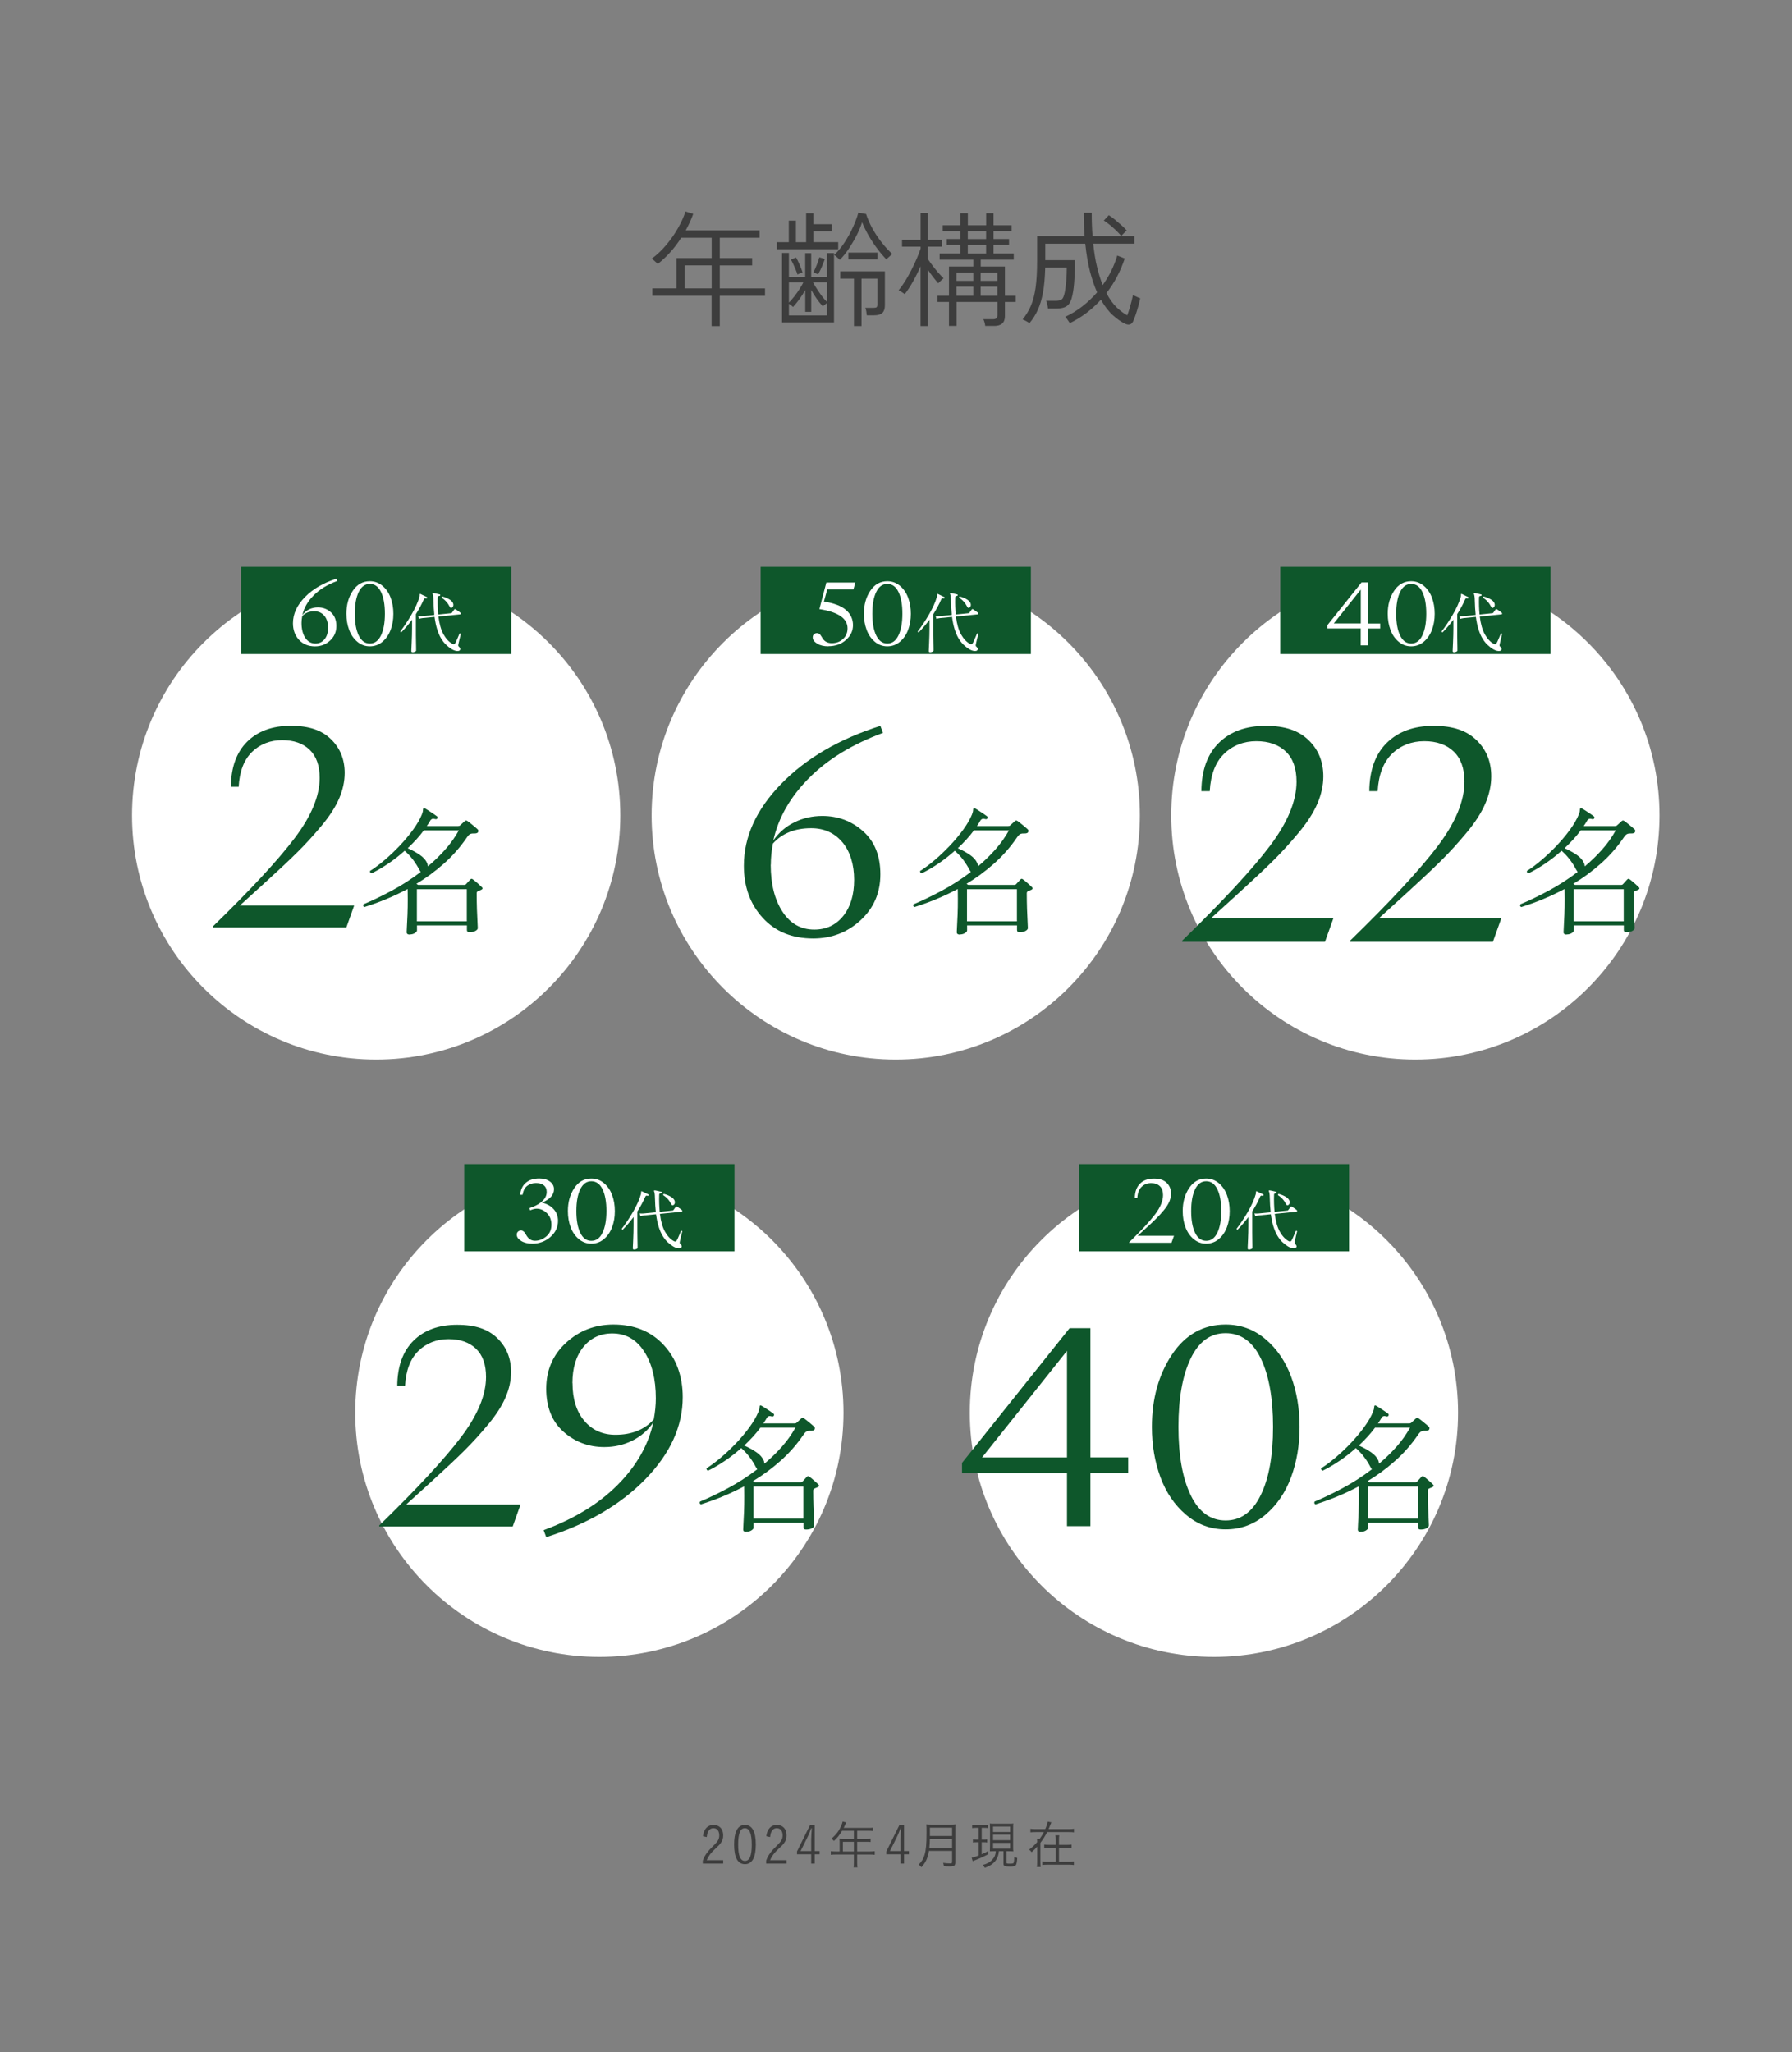 <?xml version="1.0" encoding="UTF-8"?><svg id="_レイヤー_2" xmlns="http://www.w3.org/2000/svg" viewBox="0 0 345 395"><rect x="0" y="0" width="345" height="395" fill="#808080" stroke="none"/><defs><style>.cls-1{fill:#3d3d3d;}.cls-1,.cls-2,.cls-3,.cls-4{stroke-width:0px;}.cls-2{fill:#edede8;opacity:0;}.cls-2,.cls-5{isolation:isolate;}.cls-3{fill:#0e572b;}.cls-4{fill:#fff;}</style></defs><g id="lyr"><path id="_パス_31302-25" class="cls-2" d="M0,0h345v395H0V0Z"/><g id="smalltitle-17"><g id="smalltitle-18" class="cls-5"><g class="cls-5"><path class="cls-1" d="M137,62.75v-5.83h-11.42v-1.42h4.66v-5.83h6.77v-3.91h-5.86c-1.25,1.97-2.75,3.65-4.51,5.04-.06-.06-.17-.16-.32-.3s-.31-.28-.47-.42c-.16-.14-.29-.24-.38-.29,1.02-.75,1.97-1.64,2.83-2.68s1.61-2.1,2.24-3.22c.63-1.11,1.11-2.17,1.43-3.18l1.49.46c-.38,1.06-.86,2.11-1.44,3.17h14.21v1.42h-7.66v3.91h6.24v1.42h-6.24v4.42h8.71v1.42h-8.71v5.83h-1.56ZM131.8,55.5h5.21v-4.42h-5.21v4.42Z"/><path class="cls-1" d="M149.56,47.99v-1.37h2.3v-4.15h1.37v4.15h1.97v-5.57h1.39v2.11h3.55v1.34h-3.55v2.11h4.78v1.37h-11.81ZM150.56,62.06v-13.37h1.32v4.58h3.14v-4.54h1.15v4.54h3.05v-4.56h1.34v13.34h-10.01ZM151.88,58.24c.35-.35.7-.76,1.06-1.21.35-.46.68-.92.98-1.39.3-.47.55-.9.74-1.28h-2.78v3.89ZM151.88,60.71h7.34v-2.4c-.11.08-.26.2-.44.35-.18.15-.31.25-.37.3-.43-.46-.84-.97-1.22-1.52-.38-.55-.72-1.1-1.01-1.64v4.22h-1.15v-4.2c-.66,1.18-1.44,2.27-2.35,3.26-.05-.05-.16-.14-.34-.29s-.33-.25-.46-.31v2.23ZM153.54,52.86c-.08-.27-.2-.59-.35-.95-.15-.36-.31-.72-.47-1.07-.16-.35-.31-.65-.46-.89l1.01-.38c.22.4.45.87.68,1.4.23.54.42,1.02.56,1.45-.03,0-.12.03-.28.1-.15.06-.3.13-.43.19-.14.06-.23.11-.28.14ZM159.23,58.14v-3.79h-2.71c.3.56.7,1.2,1.2,1.93s1,1.35,1.51,1.86ZM157.5,52.79c-.06-.03-.22-.1-.47-.19-.25-.1-.4-.15-.44-.17.22-.43.44-.91.65-1.44.21-.53.38-1.02.5-1.46l1.06.31c-.14.42-.33.89-.55,1.43-.22.54-.47,1.04-.74,1.52ZM161.68,50.01c-.1-.1-.27-.26-.52-.49-.25-.23-.44-.38-.56-.44.7-.66,1.37-1.46,1.99-2.41s1.17-1.94,1.63-2.96c.46-1.02.81-1.95,1.03-2.78l1.49.26c.29.91.7,1.84,1.22,2.8.53.95,1.13,1.85,1.8,2.7.67.85,1.35,1.58,2.04,2.21-.06.03-.18.12-.35.28s-.33.3-.49.44c-.16.14-.26.25-.31.31-.62-.64-1.23-1.36-1.82-2.15-.59-.79-1.13-1.62-1.62-2.47-.49-.86-.9-1.7-1.24-2.53-.24.77-.58,1.59-1.02,2.46-.44.87-.94,1.72-1.49,2.56s-1.15,1.58-1.79,2.23ZM164.41,62.75v-9.12h-2.64v-1.39h8.59v6.53c0,.67-.17,1.16-.49,1.46-.33.3-.86.46-1.6.46h-1.39c-.02-.21-.05-.46-.1-.76-.05-.3-.11-.52-.19-.68h1.56c.32,0,.53-.04.62-.13.1-.09.14-.28.14-.59v-4.9h-3.05v9.12h-1.46ZM163.33,49.94v-1.32h5.59v1.32h-5.59Z"/><path class="cls-1" d="M177.23,62.75v-11.5c-.43.99-.91,1.96-1.44,2.9-.53.94-1.06,1.77-1.61,2.47-.05-.05-.16-.13-.32-.24-.17-.11-.34-.22-.5-.32-.17-.1-.28-.17-.35-.2.38-.45.78-1,1.2-1.67s.82-1.38,1.21-2.14c.39-.76.74-1.5,1.06-2.23.31-.73.56-1.38.76-1.96v-.38h-3.58v-1.3h3.58v-5.18h1.39v5.18h2.69v1.3h-2.69v2.38c.24.35.53.76.88,1.22.34.46.71.92,1.09,1.36.38.44.74.81,1.06,1.12-.05.03-.15.12-.3.26-.15.14-.3.28-.44.42-.14.14-.24.23-.29.28-.3-.34-.63-.73-.98-1.19-.35-.46-.69-.92-1.01-1.4v10.82h-1.39ZM182.7,62.73v-4.61h-2.21v-1.2h2.21v-5.62h4.68v-1.32h-6.48v-1.18h4.01v-1.66h-2.64v-1.13h2.64v-1.54h-3.41v-1.1h3.41v-2.33h1.42v2.33h3.53v-2.33h1.42v2.33h3.48v1.1h-3.48v1.54h2.98v1.13h-2.98v1.66h3.89v1.18h-6.36v1.32h4.66v5.62h2.09v1.2h-2.09v2.74c0,1.25-.7,1.87-2.09,1.87h-1.7c-.02-.19-.06-.42-.13-.67-.07-.26-.15-.46-.23-.62h1.8c.34,0,.57-.06.71-.18s.2-.33.2-.64v-2.5h-7.87v4.61h-1.44ZM184.14,54.06h3.24v-1.61h-3.24v1.61ZM184.14,56.92h3.24v-1.75h-3.24v1.75ZM186.32,46.02h3.53v-1.54h-3.53v1.54ZM186.32,48.81h3.53v-1.66h-3.53v1.66ZM188.8,54.06h3.22v-1.61h-3.22v1.61ZM188.8,56.92h3.22v-1.75h-3.22v1.75Z"/><path class="cls-1" d="M216.59,62.3c-.74-.35-1.51-.89-2.32-1.61-.81-.72-1.58-1.72-2.32-3-1.78,1.94-3.78,3.44-6,4.51-.03-.08-.11-.21-.23-.38-.12-.18-.24-.35-.36-.52s-.21-.28-.28-.32c1.17-.54,2.27-1.22,3.3-2.02,1.03-.8,1.98-1.7,2.84-2.69-.51-1.14-.97-2.47-1.37-4.01-.4-1.54-.7-3.32-.91-5.35h-7.7v3.17h5.71c0,1.22-.03,2.41-.1,3.59-.06,1.18-.18,2.2-.36,3.06-.21,1.04-.54,1.74-1.01,2.11s-1.18.55-2.16.55h-1.56c-.02-.21-.06-.47-.13-.78-.07-.31-.15-.55-.23-.71h1.75c.46,0,.81-.05,1.03-.14.22-.1.39-.26.5-.49.11-.23.22-.56.31-1,.11-.54.2-1.26.28-2.15s.11-1.76.11-2.63h-4.15c-.05,1.9-.19,3.51-.43,4.81-.24,1.3-.57,2.42-1,3.35-.42.93-.96,1.78-1.6,2.54-.06-.05-.19-.13-.38-.24-.19-.11-.38-.22-.58-.31-.19-.1-.31-.15-.36-.17.66-.8,1.19-1.68,1.6-2.64s.71-2.12.9-3.49c.19-1.37.29-3.06.29-5.08v-4.82h9.14c-.05-.7-.09-1.43-.12-2.17-.03-.74-.05-1.52-.05-2.32h1.54c0,.82.01,1.6.04,2.34.02.74.07,1.46.13,2.15h8.04v1.46h-7.92c.18,1.68.42,3.18.74,4.49.32,1.31.68,2.47,1.08,3.48,1.26-1.74,2.2-3.64,2.81-5.69l1.44.58c-.42,1.25-.92,2.43-1.51,3.54-.59,1.11-1.26,2.15-2.02,3.11.61,1.15,1.26,2.06,1.96,2.74.7.67,1.38,1.18,2.05,1.54.14-.37.29-.79.43-1.27.14-.48.28-.96.4-1.43s.21-.88.28-1.21c.06.03.19.1.38.19.19.1.39.19.6.28s.34.14.41.16c-.1.46-.22.98-.38,1.55-.16.57-.33,1.11-.5,1.63-.18.52-.34.95-.5,1.28-.3.62-.82.77-1.56.43ZM215.87,45.42c-.45-.53-.99-1.08-1.63-1.64-.64-.57-1.22-1.01-1.73-1.33l.96-1.03c.37.22.78.52,1.22.89.45.37.88.74,1.28,1.1.41.37.72.69.95.96-.05.03-.15.12-.31.28-.16.15-.31.3-.46.46-.14.15-.24.26-.29.32Z"/></g></g></g><circle id="_楕円形_129" class="cls-4" cx="72.42" cy="156.94" r="47"/><rect id="_長方形_7781" class="cls-3" x="46.4" y="109.1" width="52.03" height="16.78"/><path class="cls-4" d="M63.71,117.85c.7.63,1.05,1.5,1.05,2.63s-.4,2.06-1.21,2.81-1.78,1.12-2.9,1.12c-1.29,0-2.31-.42-3.09-1.26-.77-.84-1.16-1.9-1.16-3.19,0-1.78.76-3.44,2.28-5.01s3.55-2.75,6.08-3.56l.16.43c-1.87.69-3.38,1.61-4.53,2.77-1.15,1.15-1.88,2.43-2.18,3.82.33-.48.76-.85,1.28-1.11s1.1-.39,1.71-.39c.97,0,1.8.31,2.5.94ZM58.05,119.89c0,1.18.24,2.14.72,2.87.48.73,1.13,1.1,1.95,1.1.73,0,1.32-.28,1.77-.83.45-.55.67-1.29.67-2.22s-.24-1.73-.73-2.3c-.48-.57-1.12-.85-1.91-.85-1,0-1.78.31-2.34.94-.08.46-.13.89-.13,1.29Z"/><path class="cls-4" d="M66.69,118.13c0-1.72.41-3.2,1.23-4.42.82-1.23,1.91-1.84,3.28-1.84.92,0,1.74.3,2.44.89.7.59,1.23,1.36,1.57,2.3.35.94.52,1.96.52,3.08s-.17,2.13-.52,3.07c-.35.94-.87,1.71-1.57,2.3s-1.51.89-2.44.89-1.72-.3-2.42-.89-1.23-1.36-1.57-2.3c-.35-.94-.52-1.96-.52-3.07ZM68.31,118.13c0,1.75.25,3.15.75,4.18.5,1.03,1.21,1.55,2.14,1.55s1.64-.52,2.14-1.55.76-2.42.76-4.18-.25-3.16-.75-4.19c-.5-1.03-1.22-1.55-2.15-1.55s-1.64.52-2.14,1.55c-.5,1.03-.75,2.43-.75,4.19Z"/><path class="cls-4" d="M79.45,125.53c-.18,0-.26-.07-.26-.21,0-.04,0-.21.02-.52s.03-.68.05-1.13c.02-.45.04-.92.05-1.41.01-.49.02-.95.02-1.37v-1.61c-.34.45-.68.88-1.03,1.29s-.69.78-1.04,1.13c-.13,0-.19-.06-.19-.18.33-.42.67-.9,1.04-1.45.37-.54.72-1.12,1.08-1.72.35-.6.67-1.2.94-1.8s.48-1.15.62-1.67c.03-.09.04-.17.04-.23,0-.06,0-.11,0-.16,0-.09.01-.15.04-.16.03-.03.08-.03.13,0,.08.04.21.1.37.18.16.08.32.15.48.23s.28.14.36.18c.08.03.1.09.06.18-.03.08-.09.11-.16.09-.13-.03-.23-.04-.3-.03-.06.02-.12.09-.18.21-.21.48-.44.96-.7,1.44-.26.48-.53.94-.82,1.4v2.71c0,.43,0,.88,0,1.36,0,.48.01.93.02,1.37,0,.43.01.79.02,1.08,0,.29,0,.46,0,.51,0,.07-.08.13-.23.2-.15.07-.3.1-.44.1ZM88.56,125.07c-.06.18-.25.25-.57.23-.32-.02-.68-.15-1.06-.38-.36-.23-.71-.5-1.05-.82-.34-.32-.65-.72-.94-1.19-.29-.47-.54-1.05-.76-1.73-.22-.68-.39-1.49-.52-2.44l-2.35.23c-.27.04-.49.09-.65.14l-.16-.53c.22.03.48.03.78.01l2.34-.23c-.04-.42-.08-.86-.11-1.32s-.05-.95-.06-1.47c0-.36-.03-.64-.06-.84-.03-.2-.07-.33-.11-.41h0c-.02-.06-.02-.1,0-.14.03-.03.08-.04.13-.03.09,0,.22.03.38.06.16.03.32.07.48.11s.29.07.38.09c.08,0,.12.06.1.15,0,.08-.04.13-.13.13-.09,0-.17.03-.24.06s-.1.11-.11.23c-.02.62-.02,1.21,0,1.76s.05,1.06.1,1.54l2.47-.25c.05,0,.1-.02.14-.06.02-.03.07-.1.14-.19.07-.09.13-.18.2-.28.07-.09.11-.15.14-.19.06-.08.13-.09.23-.05.08.04.18.11.3.2.13.09.25.17.37.26.12.08.21.15.26.2.07.06.1.13.09.2,0,.08-.05.12-.13.13l-4.17.42c.18,1.46.51,2.61.99,3.45s1.03,1.44,1.68,1.79c.22.13.4.1.54-.08.05-.08.12-.2.2-.38.08-.18.17-.38.26-.59s.17-.4.24-.57c.07-.17.12-.29.15-.35.04-.03.09-.03.14-.01.05.02.08.05.1.09,0,.06-.04.18-.09.38-.05.19-.1.41-.16.65s-.1.46-.15.65c-.05.19-.07.32-.08.38,0,.08-.01.15-.01.2s.03.1.09.15c.11.09.19.19.25.3.06.11.07.22.02.34ZM86.97,116.98c-.07.03-.13.04-.19.02-.06-.02-.12-.09-.19-.2-.39-.77-.92-1.35-1.56-1.74-.03-.13.02-.21.15-.24.25.06.51.15.77.26.26.11.5.24.71.38.21.14.37.3.47.47.13.21.18.42.14.63-.04.21-.14.35-.3.41Z"/><path class="cls-3" d="M78.83,179.88c-.14,0-.27-.04-.38-.11-.11-.07-.16-.19-.16-.35s.02-.54.05-1.13.07-1.35.11-2.27c.04-.92.05-1.94.05-3.05,0-.43,0-.79-.01-1.09,0-.3-.01-.55-.01-.77-1.41.75-2.82,1.41-4.23,1.99s-2.77,1.06-4.1,1.48c-.25-.13-.3-.3-.16-.54,1.59-.66,3.36-1.51,5.3-2.54s3.84-2.25,5.71-3.67c-.05-.07-.1-.15-.15-.23-.04-.08-.09-.16-.15-.25-.29-.57-.67-1.18-1.14-1.81-.47-.64-1.02-1.23-1.65-1.79-1.04.93-2.11,1.77-3.22,2.51-1.11.74-2.17,1.36-3.17,1.84-.11-.04-.19-.1-.24-.19-.05-.09-.07-.18-.05-.27.86-.54,1.79-1.23,2.79-2.08,1-.85,1.98-1.78,2.93-2.78.95-1,1.8-2.02,2.56-3.06.76-1.04,1.33-2.02,1.71-2.95.14-.36.21-.64.21-.83s.04-.32.11-.38c.05-.04.14-.03.27.03.16.09.39.23.7.43.3.2.61.4.91.6.3.21.54.37.7.5.12.09.15.21.08.38-.07.14-.2.2-.38.16-.23-.07-.43-.09-.58-.05-.15.04-.29.15-.42.35-.09.18-.19.35-.31.52-.12.17-.23.35-.34.52h6.02c.16,0,.29-.04.38-.13.05-.05.2-.19.44-.4s.4-.36.47-.43c.09-.07.17-.11.24-.12s.17.03.3.12c.25.18.59.44,1.01.79s.74.62.95.82c.07.07.11.16.11.25s-.02.18-.05.25c-.04.09-.11.16-.23.2-.12.05-.24.07-.36.07-.38-.02-.67.01-.87.09-.21.08-.43.29-.66.63-1.31,1.92-2.8,3.61-4.47,5.09-1.67,1.48-3.43,2.77-5.28,3.88l.32.21h8.92c.12,0,.22-.04.3-.13.13-.14.26-.3.42-.46.15-.16.29-.31.42-.46.11-.09.19-.13.24-.13s.14.04.27.13c.18.13.45.35.82.67.37.32.65.58.85.78.25.21.22.39-.08.54-.09.04-.19.08-.31.13-.12.05-.24.11-.36.16-.14.07-.21.2-.21.38,0,1.04.02,2.06.05,3.06.04,1,.07,1.84.11,2.51s.05,1.05.05,1.14c0,.18-.14.35-.43.52-.29.17-.67.26-1.15.26-.34,0-.51-.13-.51-.4v-.91h-9.61v.99c0,.14-.13.3-.4.48-.27.18-.61.27-1.02.27ZM82.38,166.75c1.2-1,2.31-2.08,3.34-3.24s1.9-2.39,2.62-3.69h-6.74c-.45.61-.94,1.2-1.46,1.77-.53.57-1.08,1.13-1.65,1.67.89.39,1.68.83,2.36,1.3.68.47,1.15,1.01,1.4,1.6.04.09.06.19.08.3s.04.21.05.3ZM80.26,177.33h9.61v-6.18h-9.61v6.18Z"/><circle id="_楕円形_129-2" class="cls-4" cx="172.45" cy="156.94" r="47"/><rect id="_長方形_7781-2" class="cls-3" x="146.44" y="109.1" width="52.03" height="16.78"/><path class="cls-4" d="M159.49,124.4c-.88,0-1.61-.17-2.17-.52-.56-.35-.85-.74-.85-1.19,0-.28.08-.48.25-.62s.36-.21.58-.21c.14,0,.26.04.37.11.11.07.19.14.24.19s.13.18.25.37c.12.19.19.31.21.35.39.61.98.91,1.77.91.85,0,1.57-.26,2.15-.79s.88-1.21.88-2.06c0-1.91-1.81-3.15-5.42-3.7l1.34-5.12h5.58l-.37,1.34h-5.04l-.64,2.34c1.9.28,3.31.81,4.23,1.59.91.79,1.37,1.77,1.37,2.93,0,1.11-.45,2.06-1.36,2.86-.91.8-2.03,1.2-3.37,1.2Z"/><path class="cls-4" d="M166.32,118.13c0-1.72.41-3.2,1.23-4.42.82-1.23,1.91-1.84,3.28-1.84.92,0,1.74.3,2.44.89.7.59,1.23,1.36,1.57,2.3.35.94.52,1.96.52,3.08s-.17,2.13-.52,3.07c-.35.94-.87,1.71-1.57,2.3s-1.51.89-2.44.89-1.72-.3-2.42-.89-1.23-1.36-1.57-2.3c-.35-.94-.52-1.96-.52-3.07ZM167.94,118.13c0,1.75.25,3.15.75,4.18.5,1.03,1.21,1.55,2.14,1.55s1.64-.52,2.14-1.55.76-2.42.76-4.18-.25-3.16-.75-4.19c-.5-1.03-1.22-1.55-2.15-1.55s-1.64.52-2.14,1.55c-.5,1.03-.75,2.43-.75,4.19Z"/><path class="cls-4" d="M179.07,125.53c-.18,0-.26-.07-.26-.21,0-.04,0-.21.02-.52s.03-.68.05-1.13c.02-.45.04-.92.05-1.41.01-.49.02-.95.02-1.37v-1.61c-.34.45-.68.88-1.03,1.29s-.69.78-1.04,1.13c-.13,0-.19-.06-.19-.18.33-.42.67-.9,1.04-1.45.37-.54.72-1.12,1.08-1.72.35-.6.67-1.2.94-1.8s.48-1.15.62-1.67c.03-.09.04-.17.04-.23,0-.06,0-.11,0-.16,0-.09.01-.15.04-.16.03-.03.08-.03.13,0,.08.04.21.1.37.18.16.08.32.15.48.23s.28.14.36.18c.08.03.1.09.06.18-.03.08-.09.11-.16.09-.13-.03-.23-.04-.3-.03-.06.02-.12.09-.18.21-.21.48-.44.96-.7,1.44-.26.48-.53.94-.82,1.4v2.71c0,.43,0,.88,0,1.36,0,.48.01.93.02,1.37,0,.43.01.79.02,1.08,0,.29,0,.46,0,.51,0,.07-.08.13-.23.2-.15.07-.3.1-.44.1ZM188.19,125.07c-.06.18-.25.25-.57.23-.32-.02-.68-.15-1.06-.38-.36-.23-.71-.5-1.05-.82-.34-.32-.65-.72-.94-1.19-.29-.47-.54-1.05-.76-1.73-.22-.68-.39-1.49-.52-2.44l-2.35.23c-.27.04-.49.09-.65.14l-.16-.53c.22.03.48.03.78.01l2.34-.23c-.04-.42-.08-.86-.11-1.32s-.05-.95-.06-1.47c0-.36-.03-.64-.06-.84-.03-.2-.07-.33-.11-.41h0c-.02-.06-.02-.1,0-.14.03-.03.08-.04.13-.03.09,0,.22.03.38.06.16.03.32.07.48.11s.29.07.38.09c.08,0,.12.06.1.15,0,.08-.04.13-.13.13-.09,0-.17.03-.24.06s-.1.11-.11.23c-.02.62-.02,1.21,0,1.76s.05,1.06.1,1.54l2.47-.25c.05,0,.1-.02.14-.06.02-.03.07-.1.14-.19.07-.09.13-.18.2-.28.07-.09.11-.15.14-.19.06-.08.13-.09.23-.05.08.04.18.11.3.2.13.09.25.17.37.26.12.08.21.15.26.2.07.06.1.13.09.2,0,.08-.05.12-.13.13l-4.17.42c.18,1.46.51,2.61.99,3.45s1.03,1.44,1.68,1.79c.22.13.4.1.54-.08.05-.08.12-.2.2-.38.08-.18.17-.38.26-.59s.17-.4.24-.57c.07-.17.12-.29.15-.35.04-.03.09-.03.14-.01.05.02.08.05.1.09,0,.06-.04.18-.09.38-.05.19-.1.41-.16.65s-.1.46-.15.65c-.05.19-.07.32-.08.38,0,.08-.01.15-.01.2s.03.1.09.15c.11.09.19.19.25.3.06.11.07.22.02.34ZM186.6,116.98c-.07.03-.13.04-.19.02-.06-.02-.12-.09-.19-.2-.39-.77-.92-1.35-1.56-1.74-.03-.13.02-.21.15-.24.25.06.51.15.77.26.26.11.5.24.71.38.21.14.37.3.47.47.13.21.18.42.14.63-.04.21-.14.35-.3.41Z"/><path class="cls-3" d="M184.74,179.88c-.14,0-.27-.04-.38-.11-.11-.07-.16-.19-.16-.35s.02-.54.05-1.13.07-1.35.11-2.27c.04-.92.05-1.94.05-3.05,0-.43,0-.79-.01-1.09,0-.3-.01-.55-.01-.77-1.41.75-2.82,1.41-4.23,1.99s-2.77,1.06-4.1,1.48c-.25-.13-.3-.3-.16-.54,1.59-.66,3.36-1.51,5.3-2.54s3.84-2.25,5.71-3.67c-.05-.07-.1-.15-.15-.23-.04-.08-.09-.16-.15-.25-.29-.57-.67-1.18-1.14-1.81-.47-.64-1.02-1.23-1.65-1.79-1.04.93-2.11,1.77-3.22,2.51-1.11.74-2.17,1.36-3.17,1.84-.11-.04-.19-.1-.24-.19-.05-.09-.07-.18-.05-.27.86-.54,1.79-1.23,2.79-2.08,1-.85,1.98-1.78,2.93-2.78.95-1,1.8-2.02,2.56-3.06.76-1.04,1.33-2.02,1.71-2.95.14-.36.21-.64.21-.83s.04-.32.11-.38c.05-.04.14-.03.27.03.16.09.39.23.7.43.3.2.61.4.91.6.3.21.54.37.7.5.12.09.15.21.08.38-.07.14-.2.2-.38.16-.23-.07-.43-.09-.58-.05-.15.04-.29.15-.42.35-.09.18-.19.35-.31.52-.12.17-.23.35-.34.52h6.02c.16,0,.29-.04.38-.13.05-.05.2-.19.44-.4s.4-.36.47-.43c.09-.07.17-.11.24-.12s.17.03.3.12c.25.18.59.44,1.01.79s.74.62.95.82c.07.07.11.16.11.25s-.02.18-.05.25c-.04.09-.11.16-.23.2-.12.05-.24.07-.36.07-.38-.02-.67.01-.87.09-.21.08-.43.29-.66.63-1.31,1.92-2.8,3.61-4.47,5.09-1.67,1.48-3.43,2.77-5.28,3.88l.32.21h8.92c.12,0,.22-.04.3-.13.13-.14.26-.3.42-.46.15-.16.29-.31.42-.46.11-.09.19-.13.24-.13s.14.04.27.13c.18.13.45.35.82.67.37.32.65.58.85.78.25.21.22.39-.08.54-.09.04-.19.08-.31.13-.12.05-.24.11-.36.16-.14.07-.21.2-.21.38,0,1.04.02,2.06.05,3.06.04,1,.07,1.84.11,2.51s.05,1.05.05,1.14c0,.18-.14.35-.43.52-.29.17-.67.26-1.15.26-.34,0-.51-.13-.51-.4v-.91h-9.61v.99c0,.14-.13.3-.4.48-.27.18-.61.27-1.02.27ZM188.29,166.75c1.2-1,2.31-2.08,3.34-3.24s1.9-2.39,2.62-3.69h-6.74c-.45.61-.94,1.2-1.46,1.77-.53.57-1.08,1.13-1.65,1.67.89.39,1.68.83,2.36,1.3.68.47,1.15,1.01,1.4,1.6.04.09.06.19.08.3s.04.21.05.3ZM186.17,177.33h9.61v-6.18h-9.61v6.18Z"/><circle id="_楕円形_129-3" class="cls-4" cx="272.49" cy="156.94" r="47"/><rect id="_長方形_7781-3" class="cls-3" x="246.47" y="109.1" width="52.03" height="16.78"/><path class="cls-4" d="M261.97,124.21v-3.25h-6.43v-.62l6.59-8.24h1.28v7.91h2.31v.96h-2.31v3.25h-1.44ZM256.78,120h5.2v-6.52l-5.2,6.52Z"/><path class="cls-4" d="M267.17,118.13c0-1.72.41-3.2,1.23-4.42.82-1.23,1.91-1.84,3.28-1.84.92,0,1.74.3,2.44.89.7.59,1.23,1.36,1.57,2.3.35.94.52,1.96.52,3.08s-.17,2.13-.52,3.07c-.35.94-.87,1.71-1.57,2.3s-1.51.89-2.44.89-1.72-.3-2.42-.89-1.23-1.36-1.57-2.3c-.35-.94-.52-1.96-.52-3.07ZM268.8,118.13c0,1.75.25,3.15.75,4.18.5,1.03,1.21,1.55,2.14,1.55s1.64-.52,2.14-1.55.76-2.42.76-4.18-.25-3.16-.75-4.19c-.5-1.03-1.22-1.55-2.15-1.55s-1.64.52-2.14,1.55c-.5,1.03-.75,2.43-.75,4.19Z"/><path class="cls-4" d="M279.93,125.53c-.18,0-.26-.07-.26-.21,0-.04,0-.21.02-.52s.03-.68.05-1.13c.02-.45.04-.92.05-1.41.01-.49.02-.95.02-1.37v-1.61c-.34.45-.68.88-1.03,1.29s-.69.78-1.04,1.13c-.13,0-.19-.06-.19-.18.33-.42.67-.9,1.04-1.45.37-.54.72-1.12,1.08-1.72.35-.6.67-1.2.94-1.8s.48-1.15.62-1.67c.03-.09.04-.17.04-.23,0-.06,0-.11,0-.16,0-.09.01-.15.04-.16.03-.03.08-.03.13,0,.08.04.21.1.37.18.16.08.32.15.48.23s.28.14.36.18c.08.03.1.09.06.18-.03.08-.09.11-.16.09-.13-.03-.23-.04-.3-.03-.06.02-.12.09-.18.21-.21.48-.44.96-.7,1.44-.26.48-.53.94-.82,1.4v2.71c0,.43,0,.88,0,1.36,0,.48.01.93.02,1.37,0,.43.01.79.02,1.08,0,.29,0,.46,0,.51,0,.07-.08.13-.23.2-.15.07-.3.1-.44.1ZM289.04,125.07c-.06.18-.25.25-.57.23-.32-.02-.68-.15-1.06-.38-.36-.23-.71-.5-1.05-.82-.34-.32-.65-.72-.94-1.19-.29-.47-.54-1.05-.76-1.73-.22-.68-.39-1.49-.52-2.44l-2.35.23c-.27.04-.49.09-.65.14l-.16-.53c.22.03.48.03.78.01l2.34-.23c-.04-.42-.08-.86-.11-1.32s-.05-.95-.06-1.47c0-.36-.03-.64-.06-.84-.03-.2-.07-.33-.11-.41h0c-.02-.06-.02-.1,0-.14.03-.03.08-.04.13-.03.09,0,.22.03.38.06.16.03.32.07.48.11s.29.07.38.09c.08,0,.12.06.1.15,0,.08-.04.13-.13.13-.09,0-.17.03-.24.06s-.1.11-.11.23c-.02.62-.02,1.21,0,1.76s.05,1.06.1,1.54l2.47-.25c.05,0,.1-.02.14-.06.02-.03.07-.1.14-.19.07-.09.13-.18.2-.28.07-.09.11-.15.14-.19.06-.08.13-.09.23-.05.08.04.18.11.3.2.13.09.25.17.37.26.12.08.21.15.26.2.07.06.1.13.09.2,0,.08-.05.12-.13.13l-4.17.42c.18,1.46.51,2.61.99,3.45s1.03,1.44,1.68,1.79c.22.13.4.1.54-.08.05-.08.12-.2.2-.38.08-.18.17-.38.26-.59s.17-.4.24-.57c.07-.17.12-.29.15-.35.04-.03.09-.03.14-.01.05.02.08.05.1.09,0,.06-.04.18-.09.38-.05.19-.1.41-.16.65s-.1.46-.15.65c-.05.19-.07.32-.08.38,0,.08-.01.15-.01.2s.03.1.09.15c.11.09.19.19.25.3.06.11.07.22.02.34ZM287.46,116.98c-.07.03-.13.04-.19.02-.06-.02-.12-.09-.19-.2-.39-.77-.92-1.35-1.56-1.74-.03-.13.02-.21.15-.24.25.06.51.15.77.26.26.11.5.24.71.38.21.14.37.3.47.47.13.21.18.42.14.63-.04.21-.14.35-.3.41Z"/><path class="cls-3" d="M301.56,179.88c-.14,0-.27-.04-.38-.11-.11-.07-.16-.19-.16-.35s.02-.54.05-1.13c.04-.59.07-1.35.11-2.27.04-.92.05-1.94.05-3.05,0-.43,0-.79-.01-1.09,0-.3-.01-.55-.01-.77-1.41.75-2.82,1.41-4.23,1.99s-2.77,1.06-4.1,1.48c-.25-.13-.3-.3-.16-.54,1.59-.66,3.36-1.51,5.3-2.54,1.94-1.03,3.84-2.25,5.71-3.67-.05-.07-.1-.15-.15-.23-.04-.08-.09-.16-.15-.25-.29-.57-.67-1.18-1.14-1.81-.47-.64-1.02-1.23-1.65-1.79-1.04.93-2.11,1.77-3.22,2.51-1.11.74-2.17,1.36-3.17,1.84-.11-.04-.19-.1-.24-.19-.05-.09-.07-.18-.05-.27.86-.54,1.79-1.23,2.79-2.08,1-.85,1.98-1.78,2.93-2.78.95-1,1.8-2.02,2.56-3.06s1.33-2.02,1.71-2.95c.14-.36.21-.64.21-.83s.04-.32.11-.38c.05-.04.14-.03.27.03.16.09.39.23.7.43.3.2.61.4.91.6.3.21.54.37.7.5.12.09.15.21.08.38-.07.14-.2.2-.38.16-.23-.07-.43-.09-.58-.05-.15.04-.29.15-.42.35-.09.18-.19.35-.31.52-.12.17-.23.35-.34.52h6.02c.16,0,.29-.04.38-.13.05-.05.2-.19.44-.4s.4-.36.47-.43c.09-.07.17-.11.24-.12.07,0,.17.03.3.12.25.18.59.44,1.01.79.42.35.74.62.95.82.07.07.11.16.11.25s-.02.18-.05.25c-.04.09-.11.16-.23.2-.12.05-.24.07-.36.07-.38-.02-.67.01-.87.09-.21.08-.43.29-.66.63-1.31,1.92-2.8,3.61-4.47,5.09-1.67,1.48-3.43,2.77-5.28,3.88l.32.21h8.92c.12,0,.22-.04.3-.13.12-.14.26-.3.42-.46.15-.16.29-.31.42-.46.11-.09.19-.13.24-.13s.14.04.27.13c.18.13.45.35.82.67.37.32.65.58.85.78.25.21.22.39-.08.54-.09.04-.19.08-.31.13-.12.05-.24.11-.36.16-.14.07-.21.2-.21.38,0,1.04.02,2.06.05,3.06.04,1,.07,1.84.11,2.51.04.67.05,1.05.05,1.14,0,.18-.14.35-.43.52-.29.17-.67.26-1.15.26-.34,0-.51-.13-.51-.4v-.91h-9.61v.99c0,.14-.13.3-.4.48-.27.18-.61.27-1.02.27ZM305.11,166.75c1.2-1,2.31-2.08,3.34-3.24,1.03-1.15,1.9-2.39,2.62-3.69h-6.74c-.45.61-.94,1.2-1.46,1.77-.53.57-1.08,1.13-1.65,1.67.89.39,1.68.83,2.36,1.3.68.47,1.15,1.01,1.4,1.6.04.09.06.19.08.3.02.11.04.21.05.3ZM302.99,177.33h9.61v-6.18h-9.61v6.18Z"/><path class="cls-3" d="M227.59,181.27v-.21c7.84-7.63,13.47-13.7,16.89-18.23,3.42-4.53,5.13-8.66,5.13-12.38,0-2.54-.69-4.48-2.07-5.8-1.38-1.32-3.27-1.99-5.67-1.99s-4.54.81-6.2,2.42c-1.66,1.61-2.59,4.01-2.77,7.2h-1.61c.04-4.01,1.15-7.11,3.36-9.29s5.2-3.28,9-3.28,6.37.91,8.27,2.74c1.9,1.83,2.85,4.15,2.85,6.98,0,1.72-.38,3.46-1.13,5.21-.75,1.75-1.95,3.63-3.6,5.61-1.65,1.99-3.3,3.8-4.97,5.45s-3.88,3.72-6.63,6.23l-5.32,4.83h23.58l-1.61,4.51h-27.5Z"/><path class="cls-3" d="M259.92,181.27v-.21c7.84-7.63,13.47-13.7,16.89-18.23,3.42-4.53,5.13-8.66,5.13-12.38,0-2.54-.69-4.48-2.07-5.8-1.38-1.32-3.27-1.99-5.67-1.99s-4.54.81-6.2,2.42c-1.66,1.61-2.59,4.01-2.77,7.2h-1.61c.04-4.01,1.15-7.11,3.36-9.29s5.2-3.28,9-3.28,6.37.91,8.27,2.74c1.9,1.83,2.85,4.15,2.85,6.98,0,1.72-.38,3.46-1.13,5.21-.75,1.75-1.95,3.63-3.6,5.61-1.65,1.99-3.3,3.8-4.97,5.45s-3.88,3.72-6.63,6.23l-5.32,4.83h23.58l-1.61,4.51h-27.5Z"/><circle id="_楕円形_129-4" class="cls-4" cx="115.39" cy="271.91" r="47"/><rect id="_長方形_7781-4" class="cls-3" x="89.37" y="224.07" width="52.03" height="16.78"/><path class="cls-4" d="M102.51,239.37c-.88,0-1.61-.17-2.17-.52-.56-.35-.85-.74-.85-1.19,0-.28.08-.48.25-.62.16-.14.36-.21.58-.21.14,0,.26.04.37.11.11.07.19.14.24.19s.13.18.25.37c.12.19.19.31.21.35.41.65.95.97,1.59.97.79,0,1.51-.28,2.18-.83.67-.55,1-1.31,1-2.26s-.3-1.68-.89-2.25c-.59-.56-1.24-.84-1.94-.84-.37,0-.79.11-1.26.32l-.13-.43.59-.22c.84-.32,1.5-.73,1.99-1.23.49-.5.73-1.05.73-1.66,0-.56-.19-.99-.56-1.28-.37-.29-.87-.43-1.5-.43s-1.21.18-1.68.53c-.47.35-.77.93-.9,1.72h-.48c.12-1.03.5-1.81,1.15-2.34s1.49-.79,2.54-.79c.83,0,1.51.19,2.04.58.53.39.8.88.8,1.48,0,1.08-.76,1.94-2.28,2.57v.03c.91.21,1.65.62,2.21,1.24s.84,1.36.84,2.24c0,1.23-.49,2.27-1.47,3.12-.98.85-2.14,1.28-3.47,1.28Z"/><path class="cls-4" d="M109.33,233.1c0-1.72.41-3.2,1.23-4.42.82-1.23,1.91-1.84,3.28-1.84.92,0,1.74.3,2.44.89.7.59,1.23,1.36,1.57,2.3.35.94.52,1.96.52,3.08s-.17,2.13-.52,3.07c-.35.94-.87,1.71-1.57,2.3s-1.51.89-2.44.89-1.72-.3-2.42-.89-1.23-1.36-1.57-2.3c-.35-.94-.52-1.96-.52-3.07ZM110.96,233.1c0,1.75.25,3.15.75,4.18.5,1.03,1.21,1.55,2.14,1.55s1.64-.52,2.14-1.55.76-2.42.76-4.18-.25-3.16-.75-4.19c-.5-1.03-1.22-1.55-2.15-1.55s-1.64.52-2.14,1.55c-.5,1.03-.75,2.43-.75,4.19Z"/><path class="cls-4" d="M122.09,240.5c-.18,0-.26-.07-.26-.21,0-.04,0-.21.02-.52s.03-.68.05-1.13c.02-.45.04-.92.05-1.41.01-.49.02-.95.02-1.37v-1.61c-.34.45-.68.88-1.03,1.29s-.69.78-1.04,1.13c-.13,0-.19-.06-.19-.18.33-.42.67-.9,1.04-1.45.37-.54.72-1.12,1.08-1.72.35-.6.67-1.2.94-1.8s.48-1.15.62-1.67c.03-.09.04-.17.04-.23,0-.06,0-.11,0-.16,0-.09.01-.15.04-.16.03-.03.08-.03.13,0,.08.04.21.1.37.18.16.08.32.15.48.23s.28.14.36.18c.08.03.1.09.06.18-.03.08-.09.11-.16.09-.13-.03-.23-.04-.3-.03-.06.02-.12.09-.18.21-.21.48-.44.96-.7,1.44-.26.48-.53.94-.82,1.4v2.71c0,.43,0,.88,0,1.36,0,.48.01.93.02,1.37,0,.43.01.79.02,1.08,0,.29,0,.46,0,.51,0,.07-.08.13-.23.2-.15.07-.3.1-.44.1ZM131.2,240.04c-.06.18-.25.25-.57.23-.32-.02-.68-.15-1.06-.38-.36-.23-.71-.5-1.05-.82-.34-.32-.65-.72-.94-1.19-.29-.47-.54-1.05-.76-1.73-.22-.68-.39-1.49-.52-2.44l-2.35.23c-.27.04-.49.09-.65.14l-.16-.53c.22.03.48.03.78.01l2.34-.23c-.04-.42-.08-.86-.11-1.32s-.05-.95-.06-1.47c0-.36-.03-.64-.06-.84-.03-.2-.07-.33-.11-.41h0c-.02-.06-.02-.1,0-.14.03-.03.08-.04.13-.03.09,0,.22.03.38.06.16.03.32.07.48.11s.29.07.38.09c.08,0,.12.06.1.15,0,.08-.04.13-.13.13-.09,0-.17.03-.24.06s-.1.11-.11.23c-.02.62-.02,1.21,0,1.76s.05,1.06.1,1.54l2.47-.25c.05,0,.1-.02.14-.06.02-.03.07-.1.14-.19.07-.09.13-.18.2-.28.07-.09.11-.15.14-.19.06-.08.13-.09.23-.05.08.04.18.11.3.2.13.09.25.17.37.26.12.08.21.15.26.2.07.06.1.13.09.2,0,.08-.05.12-.13.13l-4.17.42c.18,1.46.51,2.61.99,3.45s1.03,1.44,1.68,1.79c.22.13.4.1.54-.08.05-.08.12-.2.2-.38.08-.18.17-.38.26-.59s.17-.4.24-.57c.07-.17.12-.29.15-.35.04-.03.09-.03.14-.01.05.02.08.05.1.09,0,.06-.04.18-.09.38-.05.19-.1.41-.16.65s-.1.46-.15.65c-.05.19-.07.32-.08.38,0,.08-.01.15-.01.2s.03.1.09.15c.11.09.19.19.25.3.06.11.07.22.02.34ZM129.62,231.96c-.07.03-.13.04-.19.02-.06-.02-.12-.09-.19-.2-.39-.77-.92-1.35-1.56-1.74-.03-.13.02-.21.15-.24.25.06.51.15.77.26.26.11.5.24.71.38.21.14.37.3.47.47.13.21.18.42.14.63-.04.21-.14.35-.3.41Z"/><path class="cls-3" d="M143.62,294.85c-.14,0-.27-.04-.38-.11-.11-.07-.16-.19-.16-.35s.02-.54.05-1.13.07-1.35.11-2.27c.04-.92.05-1.94.05-3.05,0-.43,0-.79-.01-1.09,0-.3-.01-.55-.01-.77-1.41.75-2.82,1.41-4.23,1.99s-2.77,1.06-4.1,1.48c-.25-.13-.3-.3-.16-.54,1.59-.66,3.36-1.51,5.3-2.54s3.84-2.25,5.71-3.67c-.05-.07-.1-.15-.15-.23-.04-.08-.09-.16-.15-.25-.29-.57-.67-1.18-1.14-1.81-.47-.64-1.02-1.23-1.65-1.79-1.04.93-2.11,1.77-3.22,2.51-1.11.74-2.17,1.36-3.17,1.84-.11-.04-.19-.1-.24-.19-.05-.09-.07-.18-.05-.27.86-.54,1.79-1.23,2.79-2.08,1-.85,1.98-1.78,2.93-2.78.95-1,1.8-2.02,2.56-3.06.76-1.04,1.33-2.02,1.71-2.95.14-.36.21-.64.21-.83s.04-.32.11-.38c.05-.04.14-.03.27.03.16.09.39.23.7.43.3.2.61.4.91.6.3.21.54.37.7.5.12.09.15.21.08.38-.07.14-.2.2-.38.16-.23-.07-.43-.09-.58-.05-.15.04-.29.15-.42.35-.09.18-.19.35-.31.52-.12.17-.23.35-.34.52h6.02c.16,0,.29-.04.38-.13.05-.05.2-.19.44-.4s.4-.36.47-.43c.09-.07.17-.11.24-.12s.17.03.3.12c.25.18.59.44,1.01.79s.74.62.95.82c.07.07.11.16.11.25s-.02.18-.05.25c-.04.09-.11.16-.23.2-.12.05-.24.07-.36.07-.38-.02-.67.01-.87.09-.21.08-.43.29-.66.63-1.31,1.92-2.8,3.61-4.47,5.09-1.67,1.48-3.43,2.77-5.28,3.88l.32.21h8.92c.12,0,.22-.04.3-.13.13-.14.26-.3.42-.46.15-.16.29-.31.42-.46.11-.09.19-.13.24-.13s.14.04.27.13c.18.13.45.35.82.67.37.32.65.58.85.78.25.21.22.39-.08.54-.09.04-.19.08-.31.13-.12.05-.24.11-.36.16-.14.07-.21.2-.21.38,0,1.04.02,2.06.05,3.06.04,1,.07,1.84.11,2.51s.05,1.05.05,1.14c0,.18-.14.35-.43.52-.29.17-.67.26-1.15.26-.34,0-.51-.13-.51-.4v-.91h-9.61v.99c0,.14-.13.3-.4.48-.27.18-.61.27-1.02.27ZM147.17,281.72c1.2-1,2.31-2.08,3.34-3.24s1.9-2.39,2.62-3.69h-6.74c-.45.61-.94,1.2-1.46,1.77-.53.57-1.08,1.13-1.65,1.67.89.39,1.68.83,2.36,1.3.68.47,1.15,1.01,1.4,1.6.04.09.06.19.08.3s.04.21.05.3ZM145.05,292.3h9.61v-6.18h-9.61v6.18Z"/><circle id="_楕円形_129-5" class="cls-4" cx="233.71" cy="271.91" r="47"/><rect id="_長方形_7781-5" class="cls-3" x="207.7" y="224.07" width="52.03" height="16.78"/><path class="cls-4" d="M217.38,239.18v-.06c2.33-2.26,4-4.07,5.01-5.41s1.52-2.57,1.52-3.68c0-.75-.2-1.33-.61-1.72s-.97-.59-1.68-.59-1.35.24-1.84.72c-.49.48-.77,1.19-.82,2.14h-.48c.01-1.19.34-2.11,1-2.76.65-.65,1.54-.97,2.67-.97s1.89.27,2.46.81c.56.54.84,1.23.84,2.07,0,.51-.11,1.03-.33,1.55-.22.52-.58,1.08-1.07,1.67-.49.59-.98,1.13-1.48,1.62-.49.49-1.15,1.11-1.97,1.85l-1.58,1.44h7l-.48,1.34h-8.16Z"/><path class="cls-4" d="M227.7,233.1c0-1.72.41-3.2,1.23-4.42.82-1.23,1.91-1.84,3.28-1.84.92,0,1.74.3,2.44.89.7.59,1.23,1.36,1.57,2.3.35.94.52,1.96.52,3.08s-.17,2.13-.52,3.07c-.35.94-.87,1.71-1.57,2.3s-1.51.89-2.44.89-1.72-.3-2.42-.89-1.23-1.36-1.57-2.3c-.35-.94-.52-1.96-.52-3.07ZM229.33,233.1c0,1.75.25,3.15.75,4.18.5,1.03,1.21,1.55,2.14,1.55s1.64-.52,2.14-1.55.76-2.42.76-4.18-.25-3.16-.75-4.19c-.5-1.03-1.22-1.55-2.15-1.55s-1.64.52-2.14,1.55c-.5,1.03-.75,2.43-.75,4.19Z"/><path class="cls-4" d="M240.46,240.5c-.18,0-.26-.07-.26-.21,0-.04,0-.21.02-.52s.03-.68.05-1.13c.02-.45.04-.92.05-1.41.01-.49.02-.95.02-1.37v-1.61c-.34.45-.68.88-1.03,1.29s-.69.78-1.04,1.13c-.13,0-.19-.06-.19-.18.33-.42.67-.9,1.04-1.45.37-.54.72-1.12,1.08-1.72.35-.6.67-1.2.94-1.8s.48-1.15.62-1.67c.03-.09.04-.17.04-.23,0-.06,0-.11,0-.16,0-.09.01-.15.04-.16.03-.03.08-.03.13,0,.08.04.21.1.37.18.16.08.32.15.48.23s.28.14.36.18c.08.03.1.09.06.18-.03.08-.09.11-.16.09-.13-.03-.23-.04-.3-.03-.06.02-.12.09-.18.21-.21.48-.44.96-.7,1.44-.26.48-.53.94-.82,1.4v2.71c0,.43,0,.88,0,1.36,0,.48.01.93.02,1.37,0,.43.01.79.02,1.08,0,.29,0,.46,0,.51,0,.07-.08.13-.23.2-.15.07-.3.1-.44.1ZM249.57,240.04c-.06.18-.25.25-.57.23-.32-.02-.68-.15-1.06-.38-.36-.23-.71-.5-1.05-.82-.34-.32-.65-.72-.94-1.19-.29-.47-.54-1.05-.76-1.73-.22-.68-.39-1.49-.52-2.44l-2.35.23c-.27.04-.49.09-.65.14l-.16-.53c.22.03.48.03.78.01l2.34-.23c-.04-.42-.08-.86-.11-1.32s-.05-.95-.06-1.47c0-.36-.03-.64-.06-.84-.03-.2-.07-.33-.11-.41h0c-.02-.06-.02-.1,0-.14.03-.03.08-.04.13-.03.09,0,.22.03.38.06.16.03.32.07.48.11s.29.07.38.09c.08,0,.12.06.1.15,0,.08-.04.13-.13.13-.09,0-.17.03-.24.06s-.1.11-.11.23c-.02.62-.02,1.21,0,1.76s.05,1.06.1,1.54l2.47-.25c.05,0,.1-.02.14-.06.02-.03.07-.1.14-.19.07-.09.13-.18.2-.28.07-.09.11-.15.14-.19.06-.08.13-.09.23-.05.08.04.18.11.3.2.13.09.25.17.37.26.12.08.21.15.26.2.07.06.1.13.09.2,0,.08-.05.12-.13.13l-4.17.42c.18,1.46.51,2.61.99,3.45s1.03,1.44,1.68,1.79c.22.13.4.1.54-.08.05-.08.12-.2.2-.38.08-.18.17-.38.26-.59s.17-.4.24-.57c.07-.17.12-.29.15-.35.04-.03.09-.03.14-.01.05.02.08.05.1.09,0,.06-.04.18-.09.38-.05.19-.1.41-.16.65s-.1.46-.15.65c-.05.19-.07.32-.08.38,0,.08-.01.15-.01.2s.03.1.09.15c.11.09.19.19.25.3.06.11.07.22.02.34ZM247.98,231.96c-.07.03-.13.04-.19.02-.06-.02-.12-.09-.19-.2-.39-.77-.92-1.35-1.56-1.74-.03-.13.02-.21.15-.24.25.06.51.15.77.26.26.11.5.24.71.38.21.14.37.3.47.47.13.21.18.42.14.63-.04.21-.14.35-.3.41Z"/><path class="cls-3" d="M261.95,294.85c-.14,0-.27-.04-.38-.11-.11-.07-.16-.19-.16-.35s.02-.54.05-1.13c.04-.59.07-1.35.11-2.27.04-.92.05-1.94.05-3.05,0-.43,0-.79-.01-1.09,0-.3-.01-.55-.01-.77-1.41.75-2.82,1.41-4.23,1.99s-2.77,1.06-4.1,1.48c-.25-.13-.3-.3-.16-.54,1.59-.66,3.36-1.51,5.3-2.54,1.94-1.03,3.84-2.25,5.71-3.67-.05-.07-.1-.15-.15-.23-.04-.08-.09-.16-.15-.25-.29-.57-.67-1.18-1.14-1.81-.47-.64-1.02-1.23-1.65-1.79-1.04.93-2.11,1.77-3.22,2.51-1.11.74-2.17,1.36-3.17,1.84-.11-.04-.19-.1-.24-.19-.05-.09-.07-.18-.05-.27.86-.54,1.79-1.23,2.79-2.08,1-.85,1.98-1.78,2.93-2.78.95-1,1.8-2.02,2.56-3.06s1.33-2.02,1.71-2.95c.14-.36.21-.64.21-.83s.04-.32.11-.38c.05-.04.14-.03.27.03.16.09.39.23.7.43.3.2.61.4.91.6.3.21.54.37.7.5.12.09.15.21.08.38-.07.14-.2.2-.38.16-.23-.07-.43-.09-.58-.05-.15.04-.29.15-.42.35-.09.18-.19.35-.31.52-.12.17-.23.35-.34.52h6.02c.16,0,.29-.04.38-.13.05-.05.2-.19.44-.4s.4-.36.47-.43c.09-.07.17-.11.24-.12.07,0,.17.03.3.12.25.18.59.44,1.01.79.42.35.74.62.95.82.07.07.11.16.11.25s-.02.18-.05.25c-.04.09-.11.16-.23.2-.12.05-.24.07-.36.07-.38-.02-.67.01-.87.09-.21.08-.43.29-.66.63-1.31,1.92-2.8,3.61-4.47,5.09-1.67,1.48-3.43,2.77-5.28,3.88l.32.21h8.92c.12,0,.22-.04.3-.13.12-.14.26-.3.42-.46.15-.16.29-.31.42-.46.11-.09.19-.13.24-.13s.14.04.27.13c.18.13.45.35.82.67.37.32.65.58.85.78.25.21.22.39-.08.54-.09.04-.19.08-.31.13-.12.05-.24.11-.36.16-.14.07-.21.2-.21.38,0,1.04.02,2.06.05,3.06.04,1,.07,1.84.11,2.51.04.67.05,1.05.05,1.14,0,.18-.14.35-.43.52-.29.17-.67.26-1.15.26-.34,0-.51-.13-.51-.4v-.91h-9.61v.99c0,.14-.13.3-.4.48-.27.18-.61.27-1.02.27ZM265.5,281.72c1.2-1,2.31-2.08,3.34-3.24,1.03-1.15,1.9-2.39,2.62-3.69h-6.74c-.45.61-.94,1.2-1.46,1.77-.53.57-1.08,1.13-1.65,1.67.89.39,1.68.83,2.36,1.3.68.47,1.15,1.01,1.4,1.6.04.09.06.19.08.3.02.11.04.21.05.3ZM263.37,292.3h9.61v-6.18h-9.61v6.18Z"/><g id="_2" class="cls-5"><g class="cls-5"><path class="cls-3" d="M40.98,178.52v-.2c7.32-7.12,12.58-12.8,15.77-17.03,3.19-4.23,4.79-8.08,4.79-11.56,0-2.37-.64-4.18-1.93-5.42-1.29-1.24-3.05-1.85-5.29-1.85s-4.24.75-5.79,2.26-2.42,3.74-2.58,6.72h-1.5c.03-3.74,1.08-6.64,3.13-8.68s4.86-3.06,8.4-3.06,5.95.85,7.72,2.56c1.77,1.71,2.66,3.88,2.66,6.52,0,1.6-.35,3.23-1.05,4.86-.7,1.64-1.82,3.39-3.36,5.24-1.54,1.85-3.08,3.55-4.64,5.09-1.55,1.54-3.62,3.48-6.19,5.82l-4.96,4.51h22.02l-1.5,4.21h-25.68Z"/></g></g><g id="_6" class="cls-5"><g class="cls-5"><path class="cls-3" d="M166.18,160.01c2.21,1.97,3.31,4.73,3.31,8.28s-1.27,6.49-3.81,8.83c-2.54,2.34-5.58,3.51-9.13,3.51-4.05,0-7.28-1.32-9.7-3.96-2.42-2.64-3.64-5.98-3.64-10.03,0-5.58,2.39-10.83,7.17-15.75,4.78-4.92,11.15-8.64,19.11-11.18l.5,1.35c-5.88,2.17-10.63,5.07-14.24,8.7-3.61,3.63-5.9,7.63-6.87,12.01,1.04-1.5,2.38-2.67,4.04-3.49,1.66-.82,3.45-1.23,5.39-1.23,3.04,0,5.67.99,7.87,2.96ZM148.38,166.43c0,3.71.75,6.72,2.26,9.03,1.5,2.31,3.54,3.46,6.12,3.46,2.31,0,4.16-.87,5.57-2.61,1.4-1.74,2.11-4.06,2.11-6.97s-.76-5.46-2.28-7.25c-1.52-1.79-3.52-2.68-5.99-2.68-3.14,0-5.6.99-7.37,2.96-.27,1.44-.4,2.79-.4,4.06Z"/></g></g><g id="_29" class="cls-5"><g class="cls-5"><path class="cls-3" d="M73.01,293.81v-.2c7.32-7.12,12.58-12.8,15.77-17.03,3.19-4.23,4.79-8.08,4.79-11.56,0-2.37-.64-4.18-1.93-5.42-1.29-1.24-3.05-1.85-5.29-1.85s-4.24.75-5.79,2.26-2.42,3.74-2.58,6.72h-1.5c.03-3.74,1.08-6.64,3.13-8.68s4.86-3.06,8.4-3.06,5.95.85,7.72,2.56c1.77,1.71,2.66,3.88,2.66,6.52,0,1.6-.35,3.23-1.05,4.86-.7,1.64-1.82,3.39-3.36,5.24-1.54,1.85-3.08,3.55-4.64,5.09-1.55,1.54-3.62,3.48-6.19,5.82l-4.96,4.51h22.02l-1.5,4.21h-25.68Z"/><path class="cls-3" d="M131.44,268.93c0,5.58-2.39,10.83-7.17,15.75-4.78,4.92-11.15,8.64-19.11,11.18l-.5-1.35c5.88-2.17,10.63-5.07,14.24-8.7,3.61-3.63,5.9-7.63,6.87-12.01-1.04,1.5-2.38,2.67-4.04,3.49-1.65.82-3.45,1.23-5.39,1.23-3.04,0-5.67-.99-7.87-2.96-2.21-1.97-3.31-4.73-3.31-8.28s1.27-6.49,3.81-8.83c2.54-2.34,5.58-3.51,9.13-3.51,4.04,0,7.28,1.32,9.7,3.96,2.42,2.64,3.64,5.98,3.64,10.03ZM110.22,266.23c0,3.04.76,5.46,2.28,7.25,1.52,1.79,3.52,2.68,5.99,2.68,3.14,0,5.6-.99,7.37-2.96.27-1.44.4-2.79.4-4.06,0-3.71-.75-6.72-2.26-9.03-1.5-2.31-3.54-3.46-6.12-3.46-2.31,0-4.16.87-5.57,2.61s-2.11,4.06-2.11,6.97Z"/></g></g><g id="_40" class="cls-5"><g class="cls-5"><path class="cls-3" d="M205.42,293.76v-10.23h-20.21v-1.96l20.71-25.93h4.01v24.87h7.27v3.01h-7.27v10.23h-4.51ZM189.07,280.52h16.35v-20.51l-16.35,20.51Z"/><path class="cls-3" d="M221.77,274.65c0-5.42,1.29-10.06,3.86-13.92,2.57-3.86,6.02-5.79,10.33-5.79,2.91,0,5.47.94,7.67,2.81,2.21,1.87,3.85,4.28,4.94,7.22,1.09,2.94,1.63,6.17,1.63,9.68s-.54,6.69-1.63,9.65c-1.09,2.96-2.73,5.37-4.94,7.25-2.21,1.87-4.76,2.81-7.67,2.81s-5.42-.94-7.62-2.81c-2.21-1.87-3.85-4.29-4.94-7.25-1.09-2.96-1.63-6.18-1.63-9.65ZM226.88,274.65c0,5.52.79,9.9,2.36,13.14,1.57,3.24,3.81,4.86,6.72,4.86s5.16-1.62,6.75-4.86c1.59-3.24,2.38-7.62,2.38-13.14s-.79-9.95-2.36-13.19c-1.57-3.24-3.83-4.86-6.77-4.86s-5.15,1.62-6.72,4.86c-1.57,3.24-2.36,7.64-2.36,13.19Z"/></g></g><g id="notes" class="cls-5"><g class="cls-5"><path class="cls-1" d="M139.23,358.7h-3.93v-.56c.23-.65.41-.97.8-1.5.39-.53.6-.75,1.43-1.57.7-.69.94-1.14.94-1.8,0-.86-.42-1.38-1.12-1.38-.46,0-.79.22-1.03.67-.14.27-.2.53-.26,1.03l-.73-.16c.09-.62.2-.97.45-1.34.37-.55.9-.83,1.58-.83,1.15,0,1.87.77,1.87,2.02,0,.59-.15,1.04-.51,1.51-.22.3-.36.43-1.06,1.09-.82.77-1.27,1.37-1.61,2.17h3.18v.65Z"/><path class="cls-1" d="M143.42,358.81c-1.39,0-2.09-1.27-2.09-3.8,0-1.09.15-2.01.43-2.61.36-.78.89-1.14,1.66-1.14,1.38,0,2.09,1.27,2.09,3.75s-.69,3.8-2.09,3.8ZM143.41,351.89c-.48,0-.78.24-1,.81-.2.54-.3,1.28-.3,2.3,0,2.18.41,3.18,1.31,3.18s1.31-1,1.31-3.11-.42-3.18-1.32-3.18Z"/><path class="cls-1" d="M151.43,358.7h-3.93v-.56c.23-.65.41-.97.8-1.5.39-.53.6-.75,1.43-1.57.7-.69.94-1.14.94-1.8,0-.86-.42-1.38-1.12-1.38-.46,0-.79.22-1.03.67-.14.27-.2.53-.26,1.03l-.73-.16c.09-.62.2-.97.45-1.34.37-.55.9-.83,1.58-.83,1.15,0,1.87.77,1.87,2.02,0,.59-.15,1.04-.51,1.51-.22.3-.36.43-1.06,1.09-.82.77-1.27,1.37-1.61,2.17h3.18v.65Z"/><path class="cls-1" d="M156.85,356.29h.94v.61h-.94v1.8h-.68v-1.8h-2.73v-.55l2.5-5.05h.91v4.99ZM156.18,353.82s.05-1.01.05-1.05q.05-.58.06-.86h-.11q-.45,1.14-.61,1.47l-1.44,2.91h2.04v-2.47Z"/><path class="cls-1" d="M161.65,354.49c0-.21-.01-.39-.03-.57.21.02.41.03.68.03h2.09v-1.57h-2.27c-.48.82-.94,1.39-1.58,1.96-.16-.21-.26-.31-.46-.45.94-.81,1.46-1.51,1.92-2.59.11-.28.18-.49.23-.7l.69.19c-.05.09-.08.15-.13.26q-.05.1-.21.46-.09.2-.15.32h4.76c.42,0,.63-.01.86-.05v.65c-.24-.04-.47-.05-.86-.05h-2.17v1.57h1.73c.42,0,.6,0,.86-.05v.64c-.23-.03-.48-.04-.85-.04h-1.74v1.87h2.42c.43,0,.7-.02.97-.06v.7c-.28-.04-.58-.06-.97-.06h-2.42v1.59c0,.41.02.63.07.89h-.76c.05-.24.06-.45.06-.9v-1.58h-3.47c-.39,0-.7.02-.97.06v-.7c.28.04.54.06.97.06h.73v-1.88ZM164.39,356.37v-1.87h-2.12v1.87h2.12Z"/><path class="cls-1" d="M174.05,356.29h.94v.61h-.94v1.8h-.68v-1.8h-2.73v-.55l2.5-5.05h.91v4.99ZM173.38,353.82s.05-1.01.05-1.05q.05-.58.06-.86h-.11q-.45,1.14-.61,1.47l-1.44,2.91h2.04v-2.47Z"/><path class="cls-1" d="M178.84,356.25c-.08.55-.21,1.03-.38,1.48-.25.63-.52,1.05-1.07,1.67-.16-.22-.3-.36-.52-.51.6-.6.9-1.1,1.13-1.88.28-.92.38-2.08.38-4.26,0-.85,0-1.26-.04-1.6.34.04.6.05,1,.05h3.61c.43,0,.68,0,1.01-.05-.03.24-.04.5-.04.99v6.32c0,.62-.23.79-1.04.79-.31,0-.73-.01-1.15-.04-.03-.24-.07-.4-.16-.65.48.07.91.1,1.37.1.29,0,.36-.06.36-.29v-2.12h-4.46ZM183.3,355.67v-1.71h-4.28c0,.53-.03.98-.1,1.71h4.38ZM183.3,353.38v-1.59h-4.27v1.36s-.01.23-.01.23h4.28Z"/><path class="cls-1" d="M187.97,351.82c-.4,0-.53.01-.8.05v-.65c.23.05.44.06.82.06h1.42c.36,0,.56,0,.79-.06v.64c-.25-.03-.44-.04-.77-.04h-.43v2.25h.42c.3,0,.4,0,.63-.04v.6c-.24-.03-.38-.04-.63-.04h-.42v2.31c.34-.15.57-.26,1.23-.61l.02.6c-.84.45-1.57.79-2.46,1.13-.21.07-.37.14-.52.21l-.2-.67c.34-.06.72-.18,1.34-.42v-2.55h-.45c-.27,0-.43.01-.65.05v-.62c.22.04.35.05.65.05h.45v-2.25h-.44ZM191.5,356.31c-.4,0-.61,0-.93.03.02-.28.03-.53.03-.97v-3.4c0-.48-.01-.73-.04-.98.25.03.47.04.94.04h2.67c.45,0,.65,0,.92-.04-.03.24-.04.52-.04.98v3.38c0,.47,0,.74.04,1-.32-.03-.47-.04-.94-.04h-.37v2.2c0,.18.05.2.69.2.47,0,.63-.04.68-.17.07-.15.12-.63.12-1.17.22.13.37.2.57.26-.12,1.56-.19,1.64-1.45,1.64-1.02,0-1.2-.1-1.2-.62v-2.34h-.88c-.05.68-.23,1.21-.56,1.7-.47.69-1.12,1.14-2.15,1.49-.11-.2-.22-.34-.42-.53.87-.23,1.44-.55,1.9-1.07.41-.45.61-.98.63-1.59h-.21ZM191.18,352.62h3.29v-1.05h-3.29v1.05ZM191.18,354.19h3.29v-1.05h-3.29v1.05ZM191.18,355.81h3.29v-1.1h-3.29v1.1Z"/><path class="cls-1" d="M205.72,352.06c.5,0,.8-.02,1.05-.06v.68c-.27-.04-.57-.05-1.05-.05h-4.11c-.44.83-.85,1.48-1.31,2.07v3.66c0,.41.02.72.05.99h-.73c.04-.26.06-.52.06-.99v-2.93c-.44.5-.61.65-1.08,1.07-.14-.22-.26-.34-.47-.5.67-.51,1.06-.87,1.55-1.45,0-.35-.02-.41-.05-.61h.53c.34-.47.55-.82.81-1.31h-1.53c-.49,0-.78.01-1.06.05v-.68c.24.04.55.06,1.06.06h1.79c.26-.58.42-1.08.48-1.44l.71.14c-.06.12-.1.21-.18.41-.06.16-.31.76-.36.89h3.84ZM205.39,355.09c.44,0,.68-.02.91-.06v.65c-.27-.03-.51-.04-.91-.04h-1.51v2.71h1.91c.48,0,.74-.01.96-.05v.67c-.37-.04-.63-.06-.96-.06h-4.17c-.38,0-.69.02-.96.06v-.67c.3.04.56.05.95.05h1.64v-2.71h-1.29c-.41,0-.65,0-.92.04v-.65c.23.04.47.06.92.06h1.29v-.82c0-.52-.01-.78-.06-1.02h.75c-.05.21-.06.49-.06,1.03v.81h1.51Z"/></g></g></g></svg>